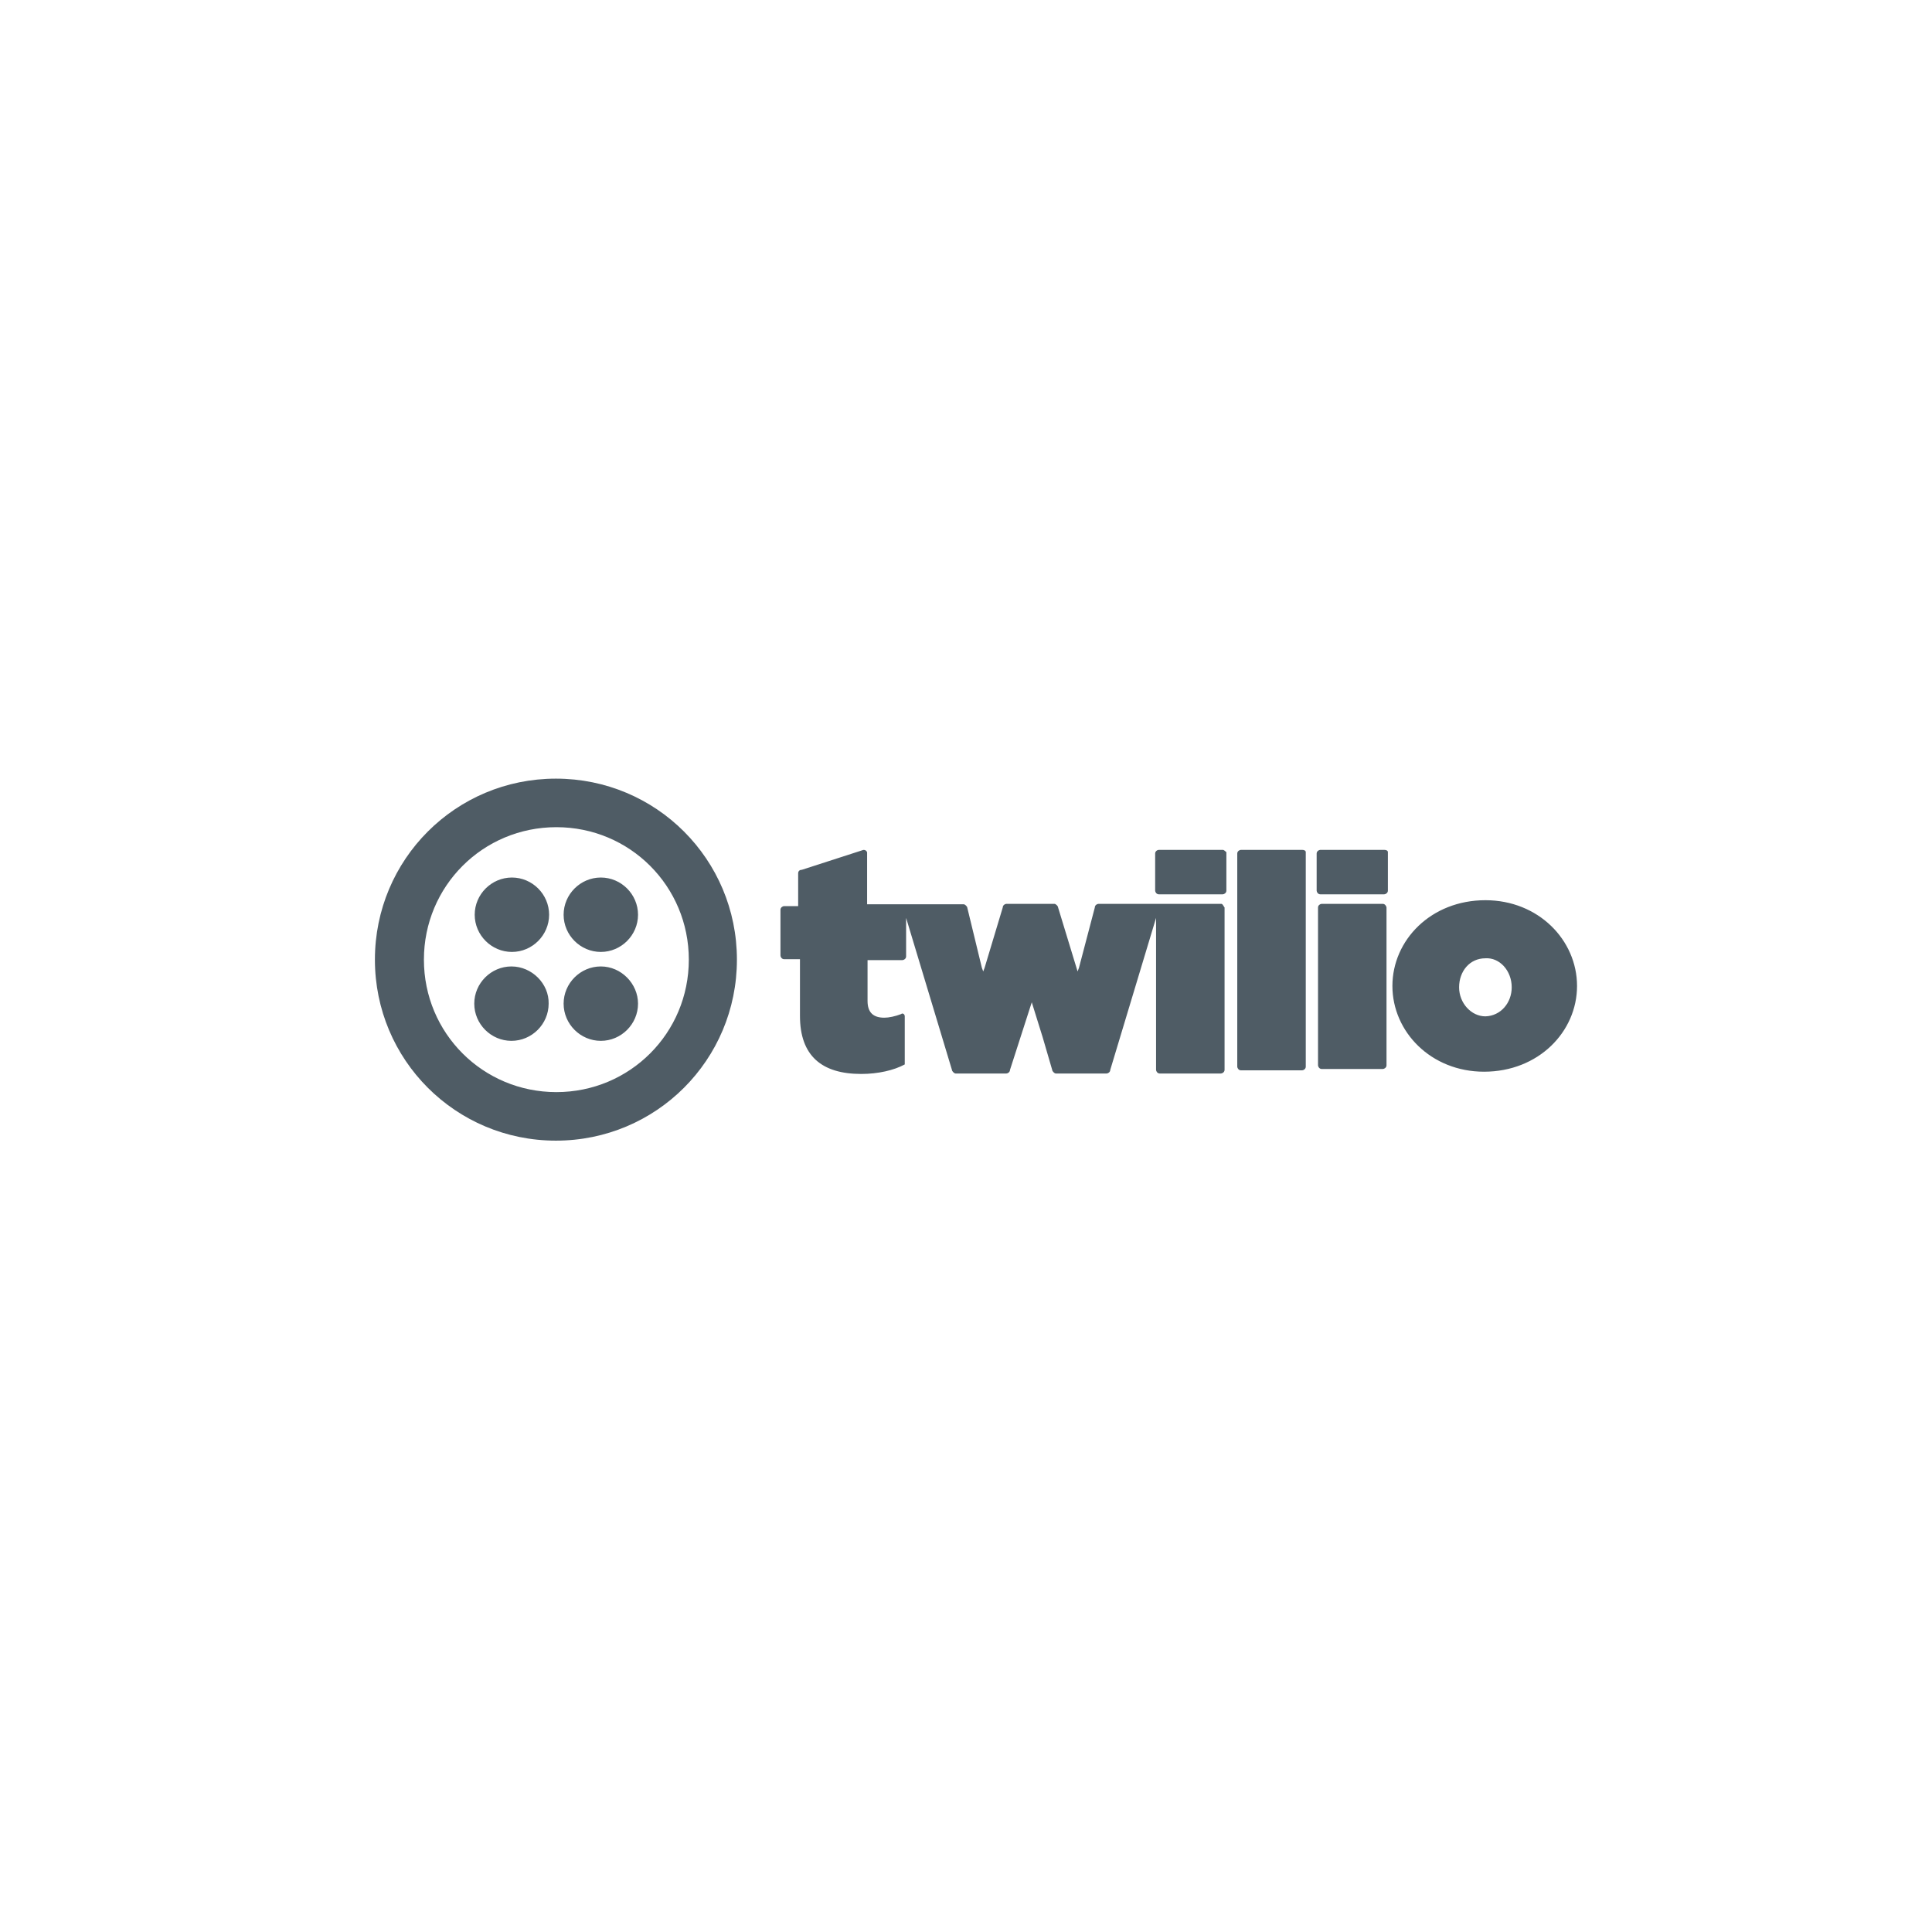 <svg xmlns="http://www.w3.org/2000/svg" xmlns:xlink="http://www.w3.org/1999/xlink" width="500" viewBox="0 0 375 375" height="500" preserveAspectRatio="xMidYMid meet"><path fill="#4f5c65" d="M 106.582 177.551 C 106.582 181.512 103.324 184.77 99.363 184.77 C 95.398 184.77 92.141 181.512 92.141 177.551 C 92.141 173.586 95.398 170.328 99.363 170.328 C 103.324 170.328 106.582 173.586 106.582 177.551 Z M 99.273 187.586 C 95.312 187.586 92.055 190.844 92.055 194.809 C 92.055 198.77 95.312 202.027 99.273 202.027 C 103.234 202.027 106.492 198.77 106.492 194.809 C 106.582 190.934 103.234 187.586 99.273 187.586 Z M 143.035 186.266 C 143.035 205.727 127.359 221.398 107.902 221.398 C 88.441 221.398 72.77 205.727 72.77 186.266 C 72.77 166.809 88.441 151.133 107.902 151.133 C 127.359 151.133 143.035 166.809 143.035 186.266 Z M 133.699 186.266 C 133.699 172.004 122.254 160.555 107.992 160.555 C 93.727 160.555 82.281 172.004 82.281 186.266 C 82.281 200.531 93.727 211.977 107.992 211.977 C 122.254 211.977 133.699 200.531 133.699 186.266 Z M 116.621 187.586 C 112.656 187.586 109.398 190.844 109.398 194.809 C 109.398 198.77 112.656 202.027 116.621 202.027 C 120.582 202.027 123.84 198.77 123.84 194.809 C 123.84 190.934 120.582 187.586 116.621 187.586 Z M 116.621 170.328 C 112.656 170.328 109.398 173.586 109.398 177.551 C 109.398 181.512 112.656 184.77 116.621 184.77 C 120.582 184.77 123.84 181.512 123.84 177.551 C 123.84 173.586 120.582 170.328 116.621 170.328 Z M 237.336 164.957 C 237.602 164.957 237.777 165.223 238.039 165.398 L 238.039 172.883 C 238.039 173.324 237.602 173.586 237.336 173.586 L 224.922 173.586 C 224.48 173.586 224.215 173.148 224.215 172.883 L 224.215 165.664 C 224.215 165.223 224.656 164.957 224.922 164.957 Z M 237.07 175.438 L 213.211 175.438 C 212.945 175.438 212.504 175.699 212.504 176.141 L 209.426 187.852 L 209.16 188.555 L 205.375 176.141 C 205.375 175.875 204.934 175.438 204.668 175.438 L 195.336 175.438 C 195.07 175.438 194.633 175.699 194.633 176.141 L 191.109 187.852 L 190.844 188.555 L 190.582 187.852 L 189.172 182.039 L 187.762 176.23 C 187.762 175.965 187.324 175.523 187.059 175.523 L 168.305 175.523 L 168.305 165.488 C 168.305 165.223 167.863 164.781 167.336 165.047 L 155.625 168.832 C 155.184 168.832 154.922 169.098 154.922 169.535 L 154.922 175.875 L 152.191 175.875 C 151.926 175.875 151.488 176.141 151.488 176.582 L 151.488 185.473 C 151.488 185.738 151.75 186.18 152.191 186.18 L 155.273 186.18 L 155.273 197.184 C 155.273 204.934 159.5 208.453 167.16 208.453 C 170.418 208.453 173.5 207.75 175.613 206.605 L 175.613 197.273 C 175.613 196.832 175.172 196.566 174.91 196.832 C 173.762 197.273 172.531 197.535 171.652 197.535 C 169.539 197.535 168.391 196.566 168.391 194.277 L 168.391 186.355 L 175.172 186.355 C 175.438 186.355 175.875 186.09 175.875 185.648 L 175.875 178.164 L 184.77 207.664 C 184.77 207.926 185.211 208.367 185.473 208.367 L 195.336 208.367 C 195.602 208.367 196.039 208.102 196.039 207.664 L 200.266 194.543 L 202.379 201.324 L 204.23 207.664 C 204.23 207.926 204.668 208.367 204.934 208.367 L 214.793 208.367 C 215.059 208.367 215.5 208.102 215.5 207.664 L 224.391 178.164 L 224.391 207.664 C 224.391 207.926 224.656 208.367 225.098 208.367 L 236.984 208.367 C 237.246 208.367 237.688 208.102 237.688 207.664 L 237.688 176.141 C 237.512 175.965 237.336 175.438 237.07 175.438 Z M 252.746 164.957 L 240.859 164.957 C 240.594 164.957 240.152 165.223 240.152 165.664 L 240.152 207.047 C 240.152 207.309 240.418 207.75 240.859 207.75 L 252.746 207.75 C 253.008 207.75 253.449 207.488 253.449 207.047 L 253.449 165.398 C 253.449 165.133 253.184 164.957 252.746 164.957 Z M 268.68 164.957 L 256.266 164.957 C 256.004 164.957 255.562 165.223 255.562 165.664 L 255.562 172.883 C 255.562 173.148 255.828 173.586 256.266 173.586 L 268.68 173.586 C 268.945 173.586 269.387 173.324 269.387 172.883 L 269.387 165.398 C 269.387 165.133 269.121 164.957 268.68 164.957 Z M 268.418 175.438 L 256.531 175.438 C 256.266 175.438 255.828 175.699 255.828 176.141 L 255.828 206.781 C 255.828 207.047 256.09 207.488 256.531 207.488 L 268.418 207.488 C 268.68 207.488 269.121 207.223 269.121 206.781 L 269.121 176.141 C 269.121 175.965 268.859 175.438 268.418 175.438 Z M 306.102 191.375 C 306.102 200.266 298.617 208.016 288.051 208.016 C 277.75 208.016 270.266 200.266 270.266 191.375 C 270.266 182.48 277.75 174.73 288.316 174.73 C 298.617 174.73 306.102 182.48 306.102 191.375 Z M 293.422 191.637 C 293.422 188.379 291.047 185.824 288.316 186.004 C 285.234 186.004 283.211 188.555 283.211 191.637 C 283.211 194.719 285.586 197.273 288.316 197.273 C 291.309 197.184 293.422 194.633 293.422 191.637 Z M 293.422 191.637 " fill-opacity="1" fill-rule="nonzero"></path></svg>